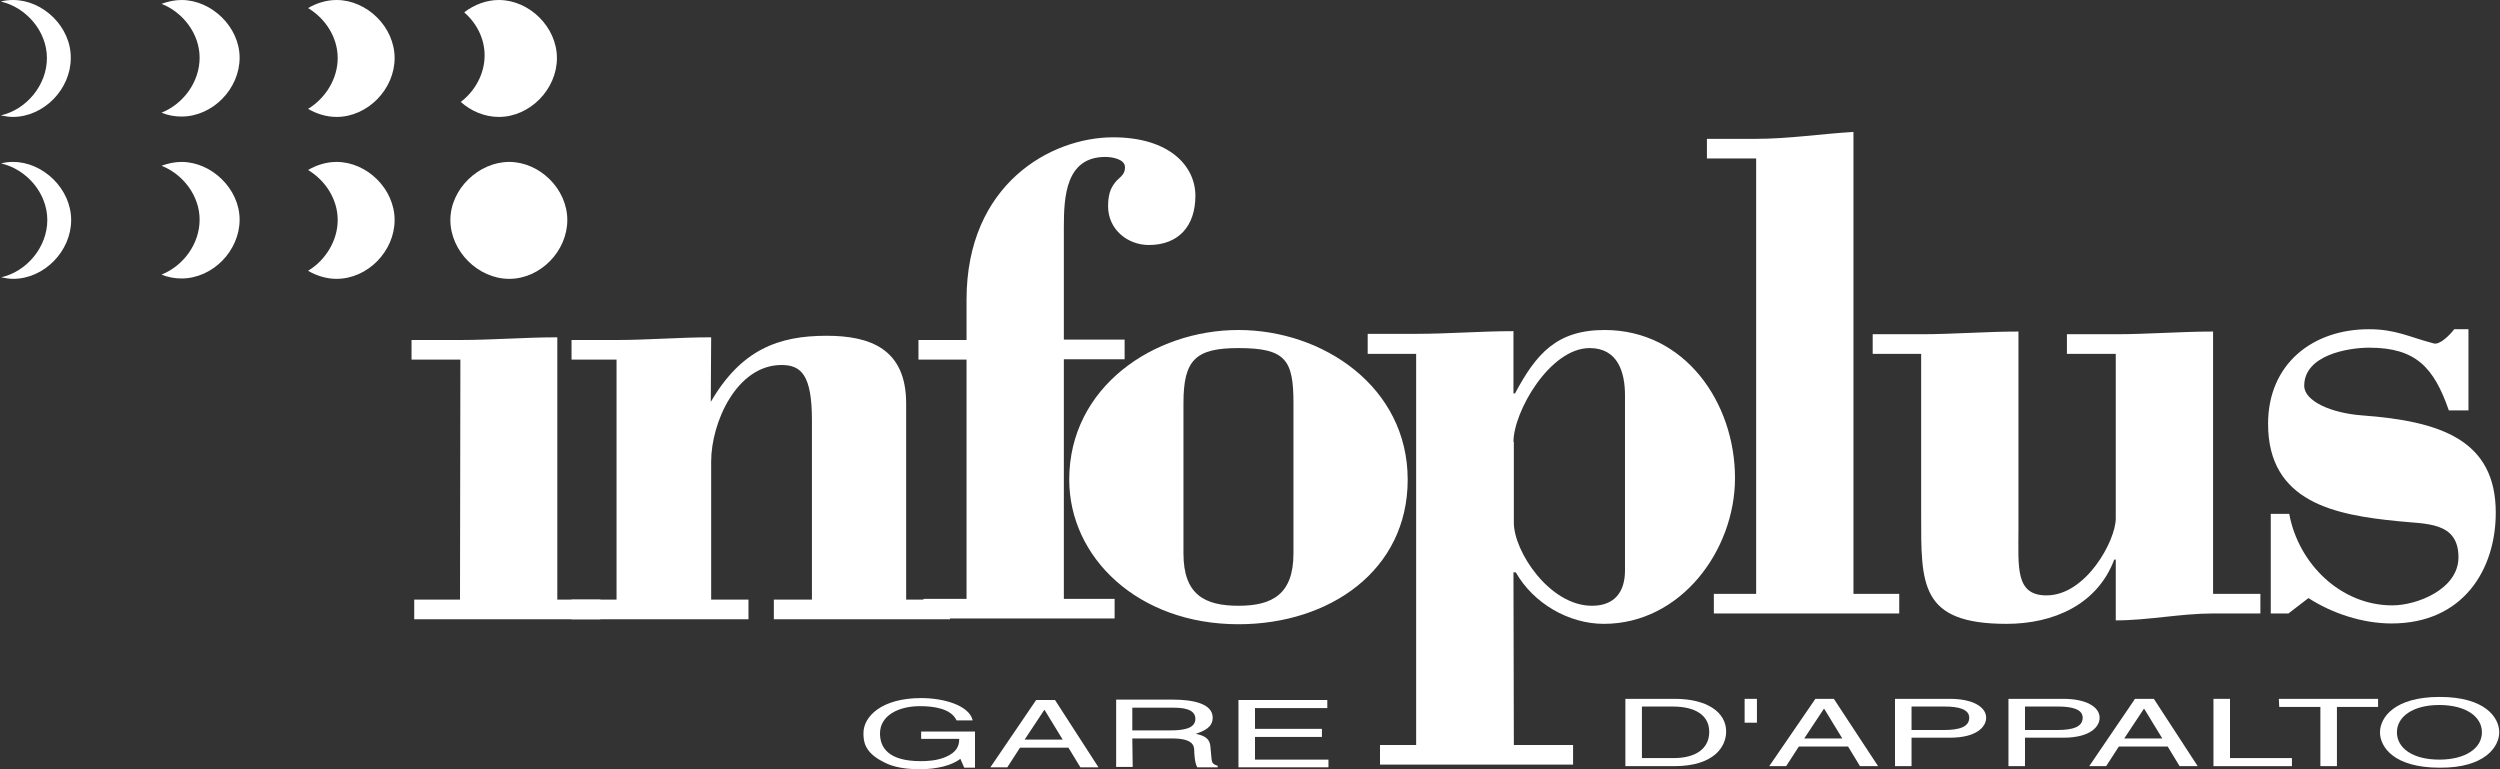 <?xml version="1.0" encoding="utf-8"?>
<!-- Generator: Adobe Illustrator 19.1.0, SVG Export Plug-In . SVG Version: 6.00 Build 0)  -->
<svg version="1.1" id="Layer_1" xmlns="http://www.w3.org/2000/svg" xmlns:xlink="http://www.w3.org/1999/xlink" x="0px" y="0px"
	 viewBox="19 297 650 200" style="enable-background:new 19 297 650 200;" xml:space="preserve">
<rect x="19" y="297" width="650" height="200" fill="#333333" stroke="none"/>
<style type="text/css">
	.st0{fill:#FFFFFF;}
</style>
<g>
	<g>
		<path class="st0" d="M258.6,487.2h13.9v9.4h-2.8l-1-2.3c-2.2,1.7-6.1,2.7-10.5,2.7c-5.4,0-8.1-1.1-9.7-2c-4.9-2.5-5-5.5-5-7.4
			c0-4.3,4.7-9.1,15-9.1c5.9,0,12.5,1.9,13.4,5.8h-4.2c-1.4-3.1-6-3.7-9.5-3.7c-5.7,0-10.4,2.5-10.4,7.1c0,3.6,2.1,7.2,10.6,7.2
			c1.6,0,4.2-0.1,6.5-1.1c2.8-1.2,3.5-2.8,3.5-4.7h-9.9v-1.9H258.6z"/>
		<path class="st0" d="M285.4,489.3l5.1-7.7h0.1l4.7,7.7H285.4z M296.8,491.4l3.1,5.1h4.7L293.3,479h-4.9l-11.9,17.5h4.4l3.3-5.1
			H296.8z"/>
		<path class="st0" d="M313.4,481h10.7c2.1,0,5.7,0.2,5.7,2.9c0,2.6-3.3,3-6.5,3h-9.9L313.4,481L313.4,481z M313.4,489h10.4
			c5.1,0,5.7,1.7,5.7,3.1c0,0.7,0.1,3.3,0.8,4.4h5.3v-0.4c-1.3-0.4-1.5-0.8-1.6-1.8l-0.3-3.2c-0.2-2.4-2-2.9-3.8-3.3
			c2-0.7,4.4-1.6,4.4-4.2c0-3.7-5.2-4.7-10.4-4.7h-14.7v17.5h4.3L313.4,489L313.4,489z"/>
		<path class="st0" d="M364.4,496.5H341V479h23.1v2.1h-18.8v5.4h17.4v2.1h-17.4v5.9h19.1L364.4,496.5L364.4,496.5z"/>
		<path class="st0" d="M445.9,480.7h8c5.8,0,9.5,2.2,9.5,6.6c0,4.4-3.6,6.8-9.2,6.8h-8.3V480.7z M441.6,496.2h12.7
			c10.4,0,13.5-5.1,13.5-9c0-5.1-5.1-8.5-13.3-8.5h-12.9L441.6,496.2L441.6,496.2z"/>
		<path class="st0" d="M472.6,478.7h3.2v6.2h-3.2V478.7z"/>
		<path class="st0" d="M488.1,489l5.1-7.7h0.1l4.7,7.7H488.1z M499.5,491.1l3.1,5.1h4.7l-11.5-17.5H491l-12,17.5h4.4l3.3-5.1H499.5
			L499.5,491.1z"/>
		<path class="st0" d="M516,480.7h8.7c3.5,0,6.3,0.7,6.3,2.9c0,2.4-2.6,3.2-6.5,3.2H516V480.7z M516,488.8h10c6.9,0,9.4-2.8,9.4-5.2
			c0-2.8-3.5-4.9-9.4-4.9h-14.3v17.5h4.3V488.8L516,488.8z"/>
		<path class="st0" d="M545.5,480.7h8.7c3.5,0,6.3,0.7,6.3,2.9c0,2.4-2.6,3.2-6.5,3.2h-8.5V480.7z M545.5,488.8h10
			c6.9,0,9.4-2.8,9.4-5.2c0-2.8-3.5-4.9-9.4-4.9h-14.3v17.5h4.3V488.8z"/>
		<path class="st0" d="M571.3,489l5.1-7.7h0.1l4.7,7.7H571.3z M582.6,491.1l3.1,5.1h4.7L579,478.7h-4.9l-11.9,17.5h4.4l3.3-5.1
			H582.6L582.6,491.1z"/>
		<path class="st0" d="M598.8,494.1h16.1v2.1h-20.4v-17.5h4.3L598.8,494.1L598.8,494.1z"/>
		<path class="st0" d="M611.5,478.7h25.8v2.1h-10.7v15.4h-4.3v-15.4h-10.7L611.5,478.7L611.5,478.7z"/>
		<path class="st0" d="M664.3,487.4c0,4.1-4.2,7.1-11.1,7.1c-6.9,0-11-3-11-7.1c0-4.1,4.2-7.1,11-7.1
			C660.1,480.3,664.3,483.3,664.3,487.4z M668.8,487.4c0-3.8-3.6-9.2-15.5-9.2c-11.8,0-15.5,5.4-15.5,9.2c0,3.8,3.6,9.2,15.5,9.2
			C665,496.7,668.8,491.2,668.8,487.4z"/>
	</g>
	<g>
		<path class="st0" d="M166.5,354.2c0,8.1-7,15.3-15.1,15.3s-15.3-7.2-15.3-15.3c0-8.1,7.4-15.1,15.3-15.1S166.5,346.1,166.5,354.2z
			"/>
		<path class="st0" d="M138.7,390.5H126v-5.1h12.6c8.4,0,16.9-0.7,25.3-0.7v68.2h11.2v5.1h-48.4v-5.1h11.9L138.7,390.5L138.7,390.5
			L138.7,390.5z"/>
		<path class="st0" d="M203.8,401.5c7.9-13.6,17.6-17.2,30.1-17.2c11.2,0,20.7,3.3,20.7,17.6v51H266v5.1h-45.8v-5.1h9.9v-46.7
			c0-11.7-2.8-14.3-7.9-14.3c-11.7,0-18.3,15-18.3,25.1v35.9h9.7v5.1h-46v-5.1h11.7v-62.4h-11.7v-5.1h11.7c8.2,0,16.3-0.7,24.6-0.7
			L203.8,401.5L203.8,401.5z"/>
		<path class="st0" d="M295.6,385.3h15.8v5.1h-15.8v62.3h13.2v5.1h-49.7v-5.1h11.2v-62.2h-12.5v-5.1h12.5v-10.5
			c0-30.1,22-42.2,38.1-42.2c14.7,0,21.4,7.5,21.4,15.2c0,7.9-4.4,12.8-12.1,12.8c-5.5,0-10.6-4-10.6-10.1c0-3.8,1.1-5.3,2.2-6.6
			c1.1-1.1,2.2-1.7,2.2-3.5c0-2.2-3.5-2.7-5.1-2.7c-10.3,0-10.8,10.3-10.8,18.3L295.6,385.3L295.6,385.3z"/>
		<path class="st0" d="M355.3,440.9c0,10.6-5.5,13.6-14.3,13.6s-14.3-2.9-14.3-13.6v-39.1c0-11.2,3.1-14.3,14.3-14.3
			c12.3,0,14.3,3.1,14.3,14.3V440.9z M341,382.8c-22,0-44,14.8-44,38.9c0,20.2,17.8,37.6,44,37.6c23.6,0,44-13.9,44-37.6
			C385,397.6,363,382.8,341,382.8z"/>
	</g>
	<g>
		<g>
			<path class="st0" d="M412.5,411.9c0-7.9,9.5-24.4,19.8-24.4c7.3,0,9.2,6.2,9.2,12.3v45.5c0,5.5-2.6,9.2-8.6,9.2
				c-11,0-20.3-14.1-20.3-21.6v-21H412.5z M412.5,445.8h0.6c4.6,8.1,13.8,13.4,22.9,13.4c20,0,34.1-19.1,34.1-37.9
				c0-19.6-13-38.5-33.9-38.5c-12.5,0-17.8,6.2-23.3,16.5h-0.4v-16.2c-8.4,0-16.9,0.7-25.3,0.7h-12.6v5.2h12.6v101.7h-9.4v5.1H428
				v-5.1h-15.4L412.5,445.8L412.5,445.8z"/>
		</g>
		<g>
			<path class="st0" d="M475.6,338.2h-12.8v-5.1h12.8c8.4,0,16.9-1.3,25.3-1.8v120.1h11.9v5.1h-48.2v-5.1h11L475.6,338.2
				L475.6,338.2z"/>
		</g>
		<g>
			<path class="st0" d="M569.1,442.5h-0.4c-4.4,11.7-15.8,16.7-28,16.7c-22.6,0-22.2-10.3-22.2-28.4V389h-12.6v-5.1h12.6
				c8.4,0,16.9-0.7,25.3-0.7v51.2c0,10.1-0.9,17.4,7.3,17.4c10.3,0,18-14.3,18-20V389h-12.7v-5.1h12.7c8.4,0,16.9-0.7,25.3-0.7v68.2
				h12.3v5.1h-12.3c-8.4,0-16.9,1.8-25.3,1.8L569.1,442.5L569.1,442.5z"/>
		</g>
		<g>
			<path class="st0" d="M614,456.5h-4.6v-25.9h4.8c2.4,13,13.4,23.8,26.8,23.8c6.4,0,17.2-4.2,17.2-12.5c0-9.4-8.6-8.6-15.8-9.4
				c-16.1-1.6-33.7-4.8-33.7-25.3c0-15.6,11.6-24.6,26.2-24.6c7,0,10.4,2,16.9,3.7c1.5,0.4,4-2,5.3-3.7h3.7v21.1h-5.1
				c-3.9-11.2-8.6-16.3-20.7-16.3c-5.7,0-16.9,2-16.9,9.9c0,4,7,7.1,15,7.7c20.5,1.5,34.8,6.4,34.8,25.3c0,14.7-8.4,28.8-27.1,28.8
				c-7.5,0-15.4-2.6-21.6-6.6L614,456.5z"/>
		</g>
	</g>
	<path class="st0" d="M148.7,297c-3.2,0-6.4,1.2-9,3.2c3.2,2.8,5.3,6.8,5.3,11.2c0,4.8-2.5,9.3-6.2,12.1c2.7,2.4,6.2,3.9,9.9,3.9
		c8.1,0,15.1-7.2,15.1-15.3S156.6,297,148.7,297z"/>
	<path class="st0" d="M106.5,339.1c-2.6,0-5.2,0.8-7.4,2.1c4.5,2.7,7.7,7.6,7.7,13c0,5.4-3.2,10.5-7.7,13.2c2.2,1.3,4.8,2.1,7.4,2.1
		c8.1,0,15.1-7.2,15.1-15.3C121.6,346.1,114.4,339.1,106.5,339.1z"/>
	<path class="st0" d="M106.5,297c-2.6,0-5.2,0.8-7.4,2.1c4.5,2.7,7.7,7.6,7.7,13c0,5.4-3.2,10.5-7.7,13.2c2.2,1.3,4.8,2.1,7.4,2.1
		c8.1,0,15.1-7.2,15.1-15.3S114.4,297,106.5,297z"/>
	<path class="st0" d="M66.2,339.1c-1.8,0-3.6,0.4-5.2,1c5.6,2.2,9.9,7.8,9.9,14c0,6.3-4.2,12-9.9,14.3c1.7,0.7,3.4,1,5.2,1
		c8.1,0,15.1-7.2,15.1-15.3C81.3,346.1,74,339.1,66.2,339.1z"/>
	<path class="st0" d="M66.2,297c-1.8,0-3.6,0.4-5.2,1c5.6,2.2,9.9,7.8,9.9,14c0,6.3-4.2,12-9.9,14.3c1.7,0.7,3.4,1,5.2,1
		c8.1,0,15.1-7.2,15.1-15.3C81.3,304,74,297,66.2,297z"/>
	<path class="st0" d="M22.4,339.1c-1.1,0-2.1,0.1-3.1,0.4c6.6,1.5,12,7.7,12,14.7s-5.3,13.4-12,14.9c1,0.2,2.1,0.4,3.1,0.4
		c8.1,0,15.1-7.2,15.1-15.3C37.5,346.1,30.2,339.1,22.4,339.1z"/>
	<path class="st0" d="M22.4,297c-1.1,0-2.1,0.1-3.2,0.4c6.6,1.5,12,7.7,12,14.7s-5.3,13.4-12,14.9c1,0.2,2.1,0.4,3.1,0.4
		c8.1,0,15.1-7.2,15.1-15.3C37.5,304,30.2,297,22.4,297z"/>
</g>
</svg>
